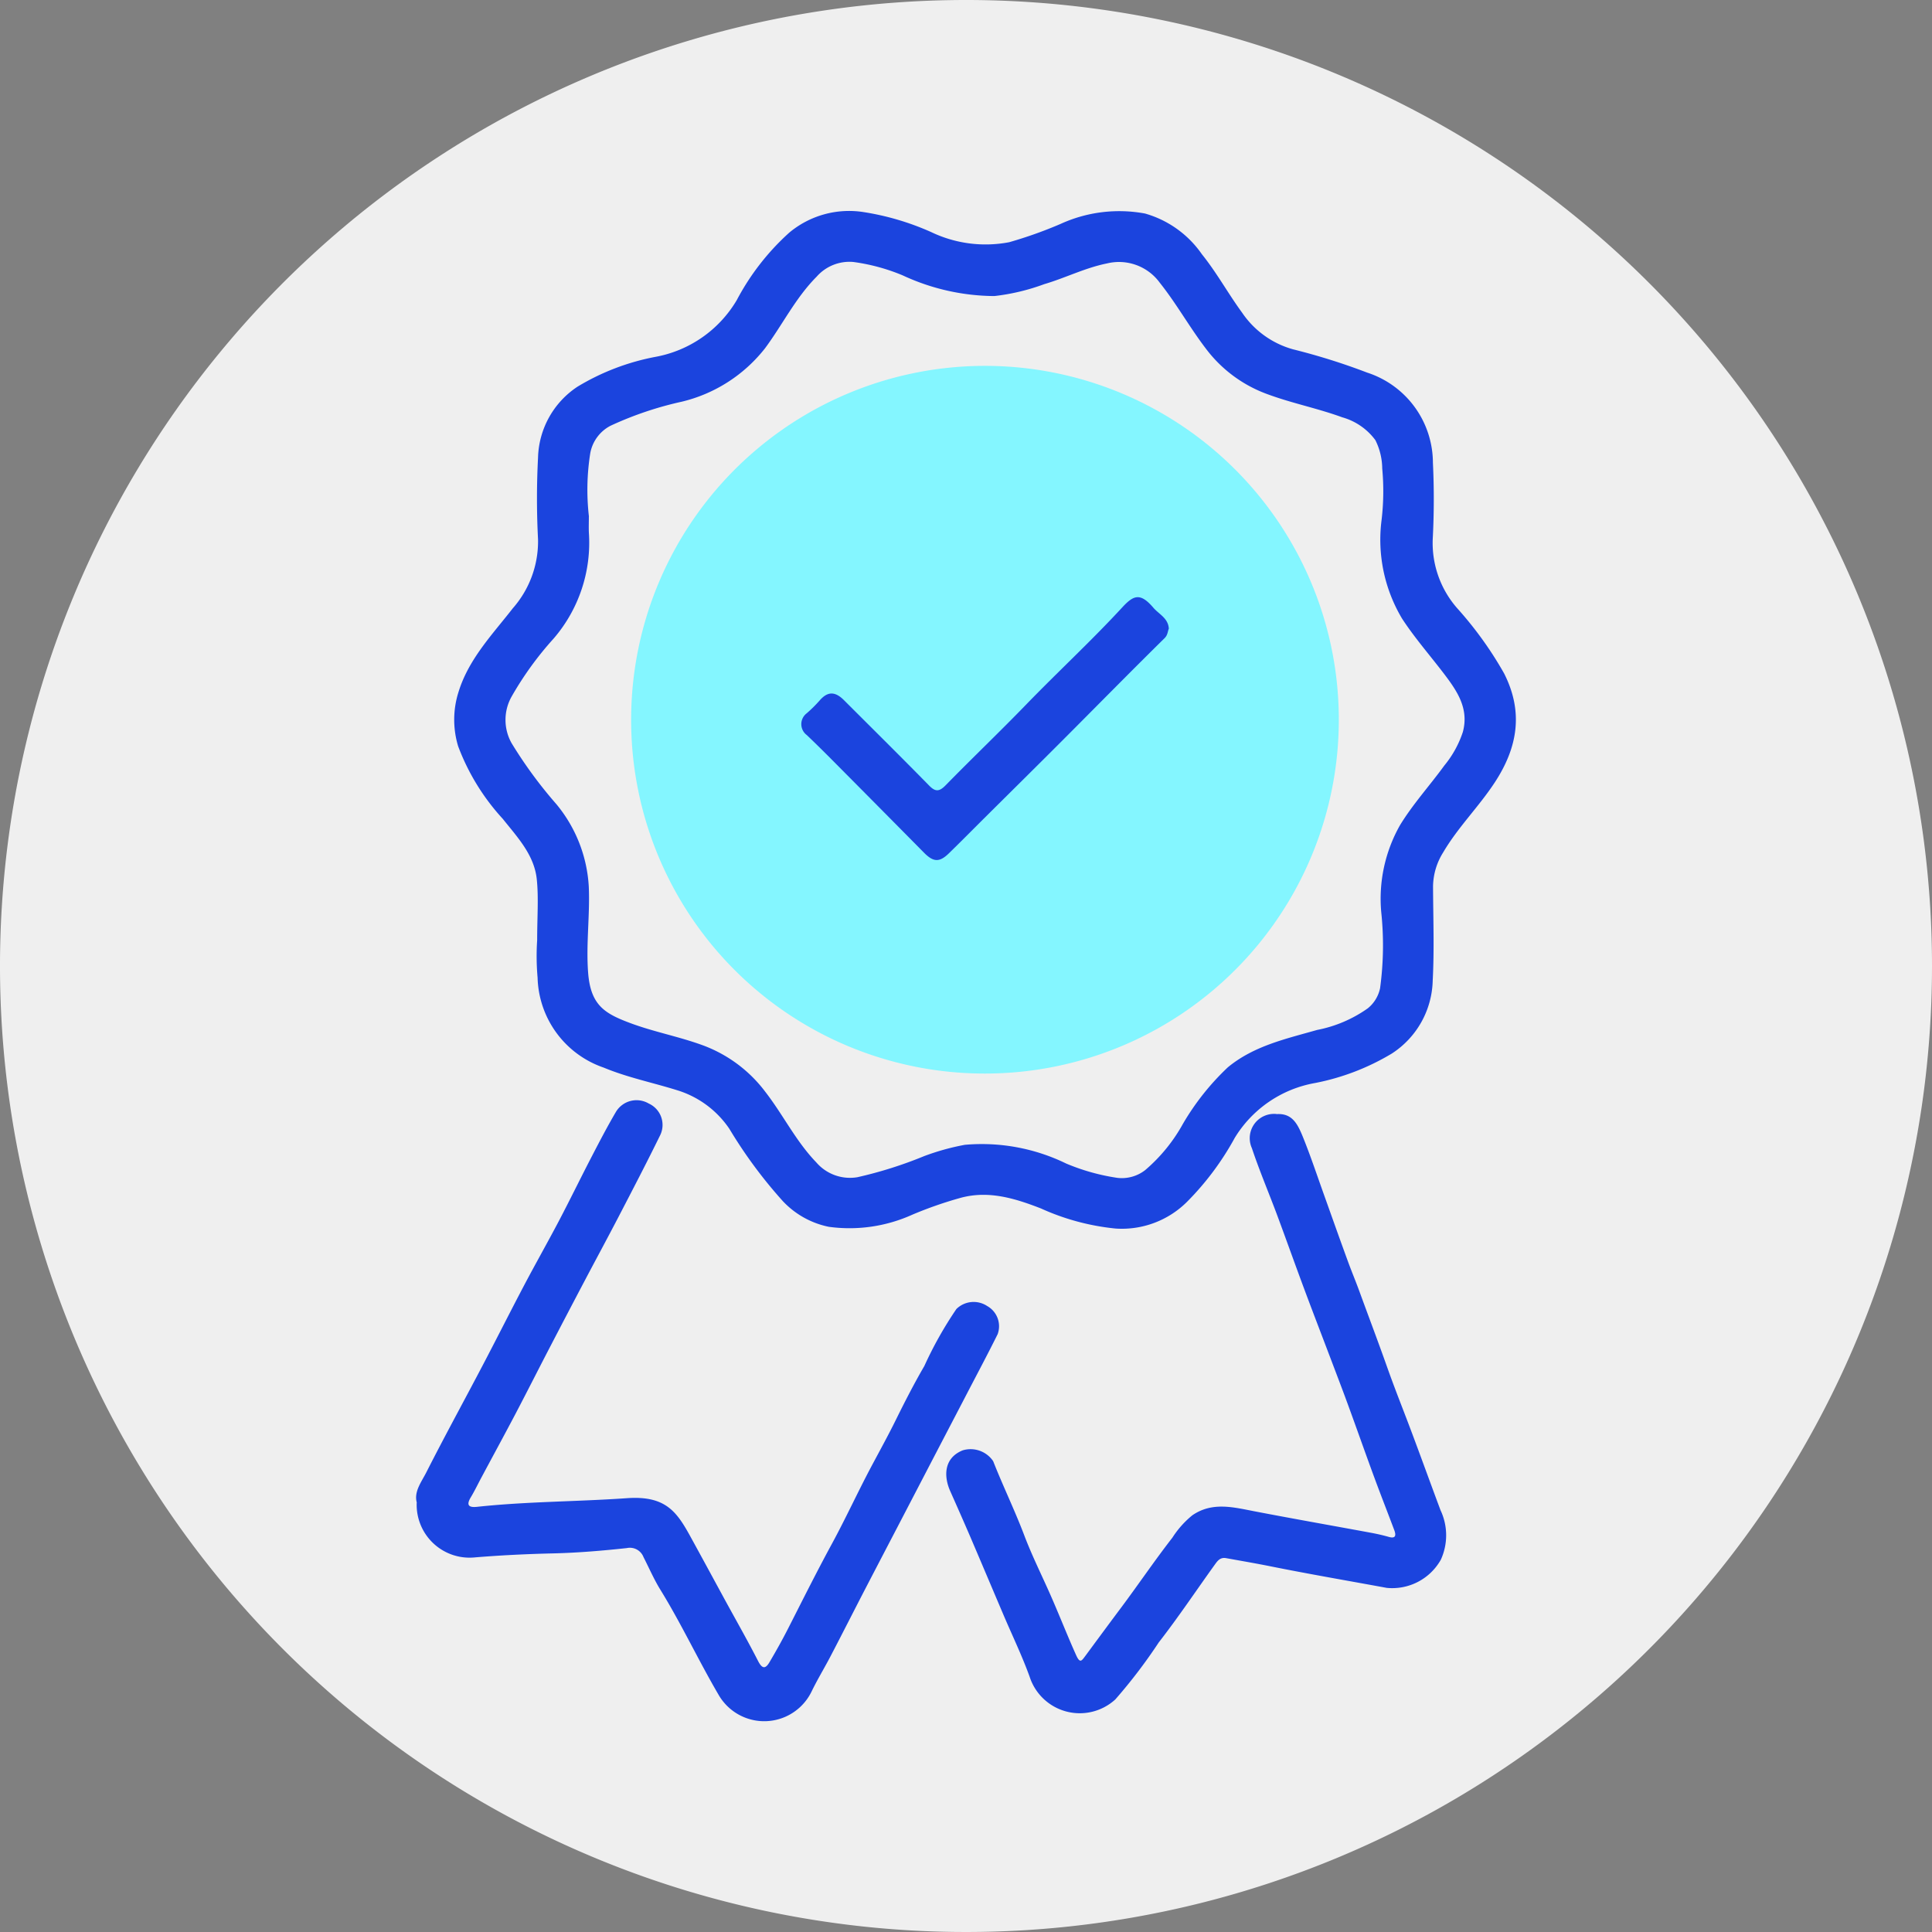 <svg xmlns="http://www.w3.org/2000/svg" xmlns:xlink="http://www.w3.org/1999/xlink" width="145.648" height="145.647" viewBox="0 0 145.648 145.647"><rect x="0" y="0" width="145.648" height="145.647" fill="#808080" stroke="none"/><defs><clipPath id="clip-path"><rect id="Ret&#xE2;ngulo_244" data-name="Ret&#xE2;ngulo 244" width="145.648" height="145.648" fill="none"></rect></clipPath></defs><g id="Grupo_415" data-name="Grupo 415" clip-path="url(#clip-path)"><path id="Caminho_993" data-name="Caminho 993" d="M145.648,72.824A72.824,72.824,0,1,1,72.824,0a72.823,72.823,0,0,1,72.824,72.824" fill="#efefef"></path><path id="Caminho_994" data-name="Caminho 994" d="M38.957,70.193c0-1.8.117-3.228-.029-4.624-.194-1.843-1.467-3.173-2.562-4.551A16.785,16.785,0,0,1,33,55.542a6.891,6.891,0,0,1,.023-4.073c.765-2.5,2.554-4.341,4.1-6.328a7.635,7.635,0,0,0,1.9-5.2,59.4,59.4,0,0,1,0-6.152A6.616,6.616,0,0,1,42,28.436a17.706,17.706,0,0,1,5.873-2.247A9,9,0,0,0,54.011,21.9a18.381,18.381,0,0,1,3.951-5.076,7.039,7.039,0,0,1,5.56-1.556,20.07,20.07,0,0,1,5.142,1.515,9.479,9.479,0,0,0,5.88.762,32.272,32.272,0,0,0,3.876-1.38,10.641,10.641,0,0,1,6.36-.782,7.805,7.805,0,0,1,4.289,3.069c1.122,1.393,1.978,2.967,3.033,4.406a6.847,6.847,0,0,0,3.84,2.763,48.49,48.49,0,0,1,5.591,1.756,7.164,7.164,0,0,1,4.952,6.787,57.327,57.327,0,0,1-.013,5.754,7.45,7.45,0,0,0,1.948,5.337,27.753,27.753,0,0,1,3.433,4.8c1.472,2.908,1.028,5.581-.717,8.235-1.2,1.826-2.769,3.368-3.876,5.255a4.938,4.938,0,0,0-.765,2.548c.009,2.371.1,4.749-.025,7.114a6.741,6.741,0,0,1-3.089,5.507,17.817,17.817,0,0,1-5.788,2.219,8.9,8.9,0,0,0-6.05,4.14,21.3,21.3,0,0,1-3.622,4.842,6.955,6.955,0,0,1-5.35,1.988,17.828,17.828,0,0,1-5.635-1.515c-1.95-.758-3.929-1.371-6.031-.807a29.96,29.96,0,0,0-3.662,1.275,11.509,11.509,0,0,1-6.291.917,6.536,6.536,0,0,1-3.48-1.943,35.177,35.177,0,0,1-4.022-5.44,7.339,7.339,0,0,0-3.957-2.92c-1.838-.574-3.734-.957-5.519-1.7a7.372,7.372,0,0,1-4.984-6.778,18.41,18.41,0,0,1-.035-2.8m3.9-31.962c0,.4-.016.8,0,1.2a11.069,11.069,0,0,1-2.651,7.989,24.761,24.761,0,0,0-3.177,4.387,3.58,3.58,0,0,0,0,3.5,33.218,33.218,0,0,0,3.382,4.608,10.672,10.672,0,0,1,2.44,6.218c.094,2.157-.213,4.3-.051,6.461.183,2.467,1.239,3.094,3.165,3.815,1.773.664,3.647,1.012,5.434,1.662a10.393,10.393,0,0,1,4.76,3.526c1.343,1.73,2.306,3.727,3.844,5.32a3.348,3.348,0,0,0,3.1,1.116,31.341,31.341,0,0,0,5.039-1.593A18.079,18.079,0,0,1,71.2,85.59,14.513,14.513,0,0,1,78.834,87a15.878,15.878,0,0,0,3.874,1.083A2.864,2.864,0,0,0,84.79,87.5a12.531,12.531,0,0,0,2.852-3.495,19.045,19.045,0,0,1,3.38-4.254c1.958-1.621,4.379-2.148,6.733-2.82a9.835,9.835,0,0,0,3.823-1.632,2.638,2.638,0,0,0,.925-1.52,23.937,23.937,0,0,0,.087-5.728,11.255,11.255,0,0,1,1.42-6.566c.98-1.6,2.239-2.978,3.333-4.484a7.822,7.822,0,0,0,1.4-2.536c.468-1.745-.413-3.055-1.382-4.334-1.068-1.407-2.245-2.742-3.206-4.218a11.6,11.6,0,0,1-1.543-7.4,18.491,18.491,0,0,0,.052-3.91,4.874,4.874,0,0,0-.517-2.137,4.67,4.67,0,0,0-2.5-1.721c-1.828-.671-3.75-1.049-5.589-1.725a10.126,10.126,0,0,1-4.7-3.468c-1.226-1.606-2.206-3.377-3.468-4.958a3.806,3.806,0,0,0-3.973-1.449c-1.647.329-3.137,1.094-4.725,1.56a16.053,16.053,0,0,1-3.77.9,16.576,16.576,0,0,1-6.9-1.556,14.676,14.676,0,0,0-3.737-1.014A3.289,3.289,0,0,0,60.03,20.14c-1.587,1.591-2.57,3.617-3.893,5.4a11.331,11.331,0,0,1-6.266,4.026,26.067,26.067,0,0,0-5.387,1.818,2.922,2.922,0,0,0-1.524,2.069,17.644,17.644,0,0,0-.1,4.778" transform="translate(1.538 0.714)" fill="#1b44de"></path><path id="Caminho_995" data-name="Caminho 995" d="M30.015,109.563c-.233-.834.344-1.557.715-2.289,1.369-2.7,2.826-5.355,4.233-8.036,1.061-2.02,2.085-4.059,3.148-6.078.858-1.627,1.766-3.227,2.622-4.855.829-1.579,1.609-3.185,2.431-4.769.605-1.167,1.212-2.336,1.879-3.468a1.812,1.812,0,0,1,2.456-.6,1.77,1.77,0,0,1,.879,2.352c-1.006,2.057-2.065,4.089-3.12,6.12-.847,1.631-1.724,3.248-2.581,4.874q-1.324,2.511-2.634,5.032c-.86,1.654-1.7,3.32-2.565,4.97-.855,1.626-1.735,3.239-2.6,4.858-.262.488-.5.988-.786,1.466-.351.577-.2.8.446.733,3.764-.406,7.553-.389,11.324-.654,2.885-.2,3.736,1,4.763,2.865.883,1.605,1.754,3.217,2.63,4.826.832,1.524,1.694,3.035,2.485,4.581.3.58.539.637.858.1.494-.834.968-1.683,1.408-2.546,1.085-2.132,2.152-4.271,3.295-6.374,1.039-1.911,1.946-3.894,2.966-5.815.639-1.2,1.3-2.395,1.9-3.618.664-1.344,1.352-2.681,2.106-3.978a28.859,28.859,0,0,1,2.418-4.3,1.851,1.851,0,0,1,2.324-.225,1.744,1.744,0,0,1,.787,2.12c-.794,1.6-1.638,3.176-2.46,4.761L68.9,106.3q-1.363,2.623-2.73,5.247-1.2,2.3-2.4,4.609c-.858,1.658-1.7,3.323-2.565,4.979-.462.886-.984,1.74-1.42,2.638a3.967,3.967,0,0,1-7.028.257c-1.523-2.6-2.8-5.345-4.384-7.913-.483-.782-.849-1.636-1.27-2.457a1.1,1.1,0,0,0-1.257-.678c-1.853.2-3.716.357-5.578.4-2,.048-3.992.143-5.984.311a3.987,3.987,0,0,1-4.278-4.125" transform="translate(1.408 3.724)" fill="#1b44de"></path><path id="Caminho_996" data-name="Caminho 996" d="M93.029,80.219c1.2-.081,1.6.756,2.017,1.788.577,1.435,1.066,2.907,1.589,4.364.6,1.677,1.195,3.36,1.809,5.034.262.714.557,1.416.819,2.133.7,1.918,1.425,3.829,2.107,5.755.394,1.112.82,2.221,1.246,3.324.957,2.477,1.849,4.979,2.779,7.465a4.425,4.425,0,0,1,.022,3.73,4.205,4.205,0,0,1-4.074,2.123c-2.917-.537-5.841-1.038-8.748-1.622-1.118-.225-2.241-.416-3.361-.619-.439-.08-.642.191-.841.467-1.412,1.962-2.756,3.977-4.239,5.883a39.746,39.746,0,0,1-3.276,4.3,3.97,3.97,0,0,1-6.456-1.7c-.571-1.584-1.309-3.109-1.97-4.661-.834-1.96-1.663-3.923-2.5-5.881-.5-1.161-1.011-2.316-1.524-3.47-.48-1.078-.507-2.481.947-3.067a2.057,2.057,0,0,1,2.293.815c.74,1.879,1.627,3.7,2.343,5.588.573,1.514,1.3,2.969,1.956,4.452.669,1.515,1.27,3.057,1.948,4.568.3.669.421.45.7.079.9-1.219,1.8-2.442,2.71-3.656,1.3-1.742,2.519-3.543,3.855-5.262a7.14,7.14,0,0,1,1.5-1.684c1.5-1.033,3.08-.613,4.674-.306,2.935.565,5.878,1.082,8.816,1.625.445.083.888.183,1.322.307.538.153.554-.131.419-.5-.5-1.332-1.02-2.653-1.511-3.986-.665-1.8-1.3-3.616-1.962-5.421-.433-1.187-.887-2.368-1.335-3.55-.663-1.75-1.338-3.494-1.99-5.246-.69-1.852-1.351-3.714-2.04-5.566-.627-1.68-1.332-3.335-1.9-5.036a1.832,1.832,0,0,1,1.865-2.574" transform="translate(3.203 3.771)" fill="#1b44de"></path><path id="Caminho_997" data-name="Caminho 997" d="M45.444,53.048A26.675,26.675,0,1,1,72.1,79.692,26.643,26.643,0,0,1,45.444,53.048" transform="translate(2.136 1.24)" fill="#84f6ff"></path><path id="Caminho_998" data-name="Caminho 998" d="M85.405,45.365c-.1.231-.076.482-.329.73-2.6,2.559-5.152,5.161-7.73,7.741-2.03,2.032-4.074,4.05-6.111,6.075-.8.8-1.6,1.605-2.41,2.395-.717.7-1.172.67-1.883-.049q-3.383-3.424-6.774-6.838c-.678-.683-1.362-1.362-2.059-2.026a1.026,1.026,0,0,1-.014-1.634,10.132,10.132,0,0,0,.988-.978c.6-.69,1.161-.686,1.825-.022,2.144,2.143,4.3,4.275,6.421,6.438.487.5.779.461,1.256-.026,2.013-2.059,4.1-4.048,6.1-6.117,2.38-2.456,4.894-4.778,7.215-7.295.847-.917,1.354-1.115,2.335.032.419.491,1.117.782,1.167,1.575" transform="translate(2.712 2.021)" fill="#1b44de"></path></g></svg>